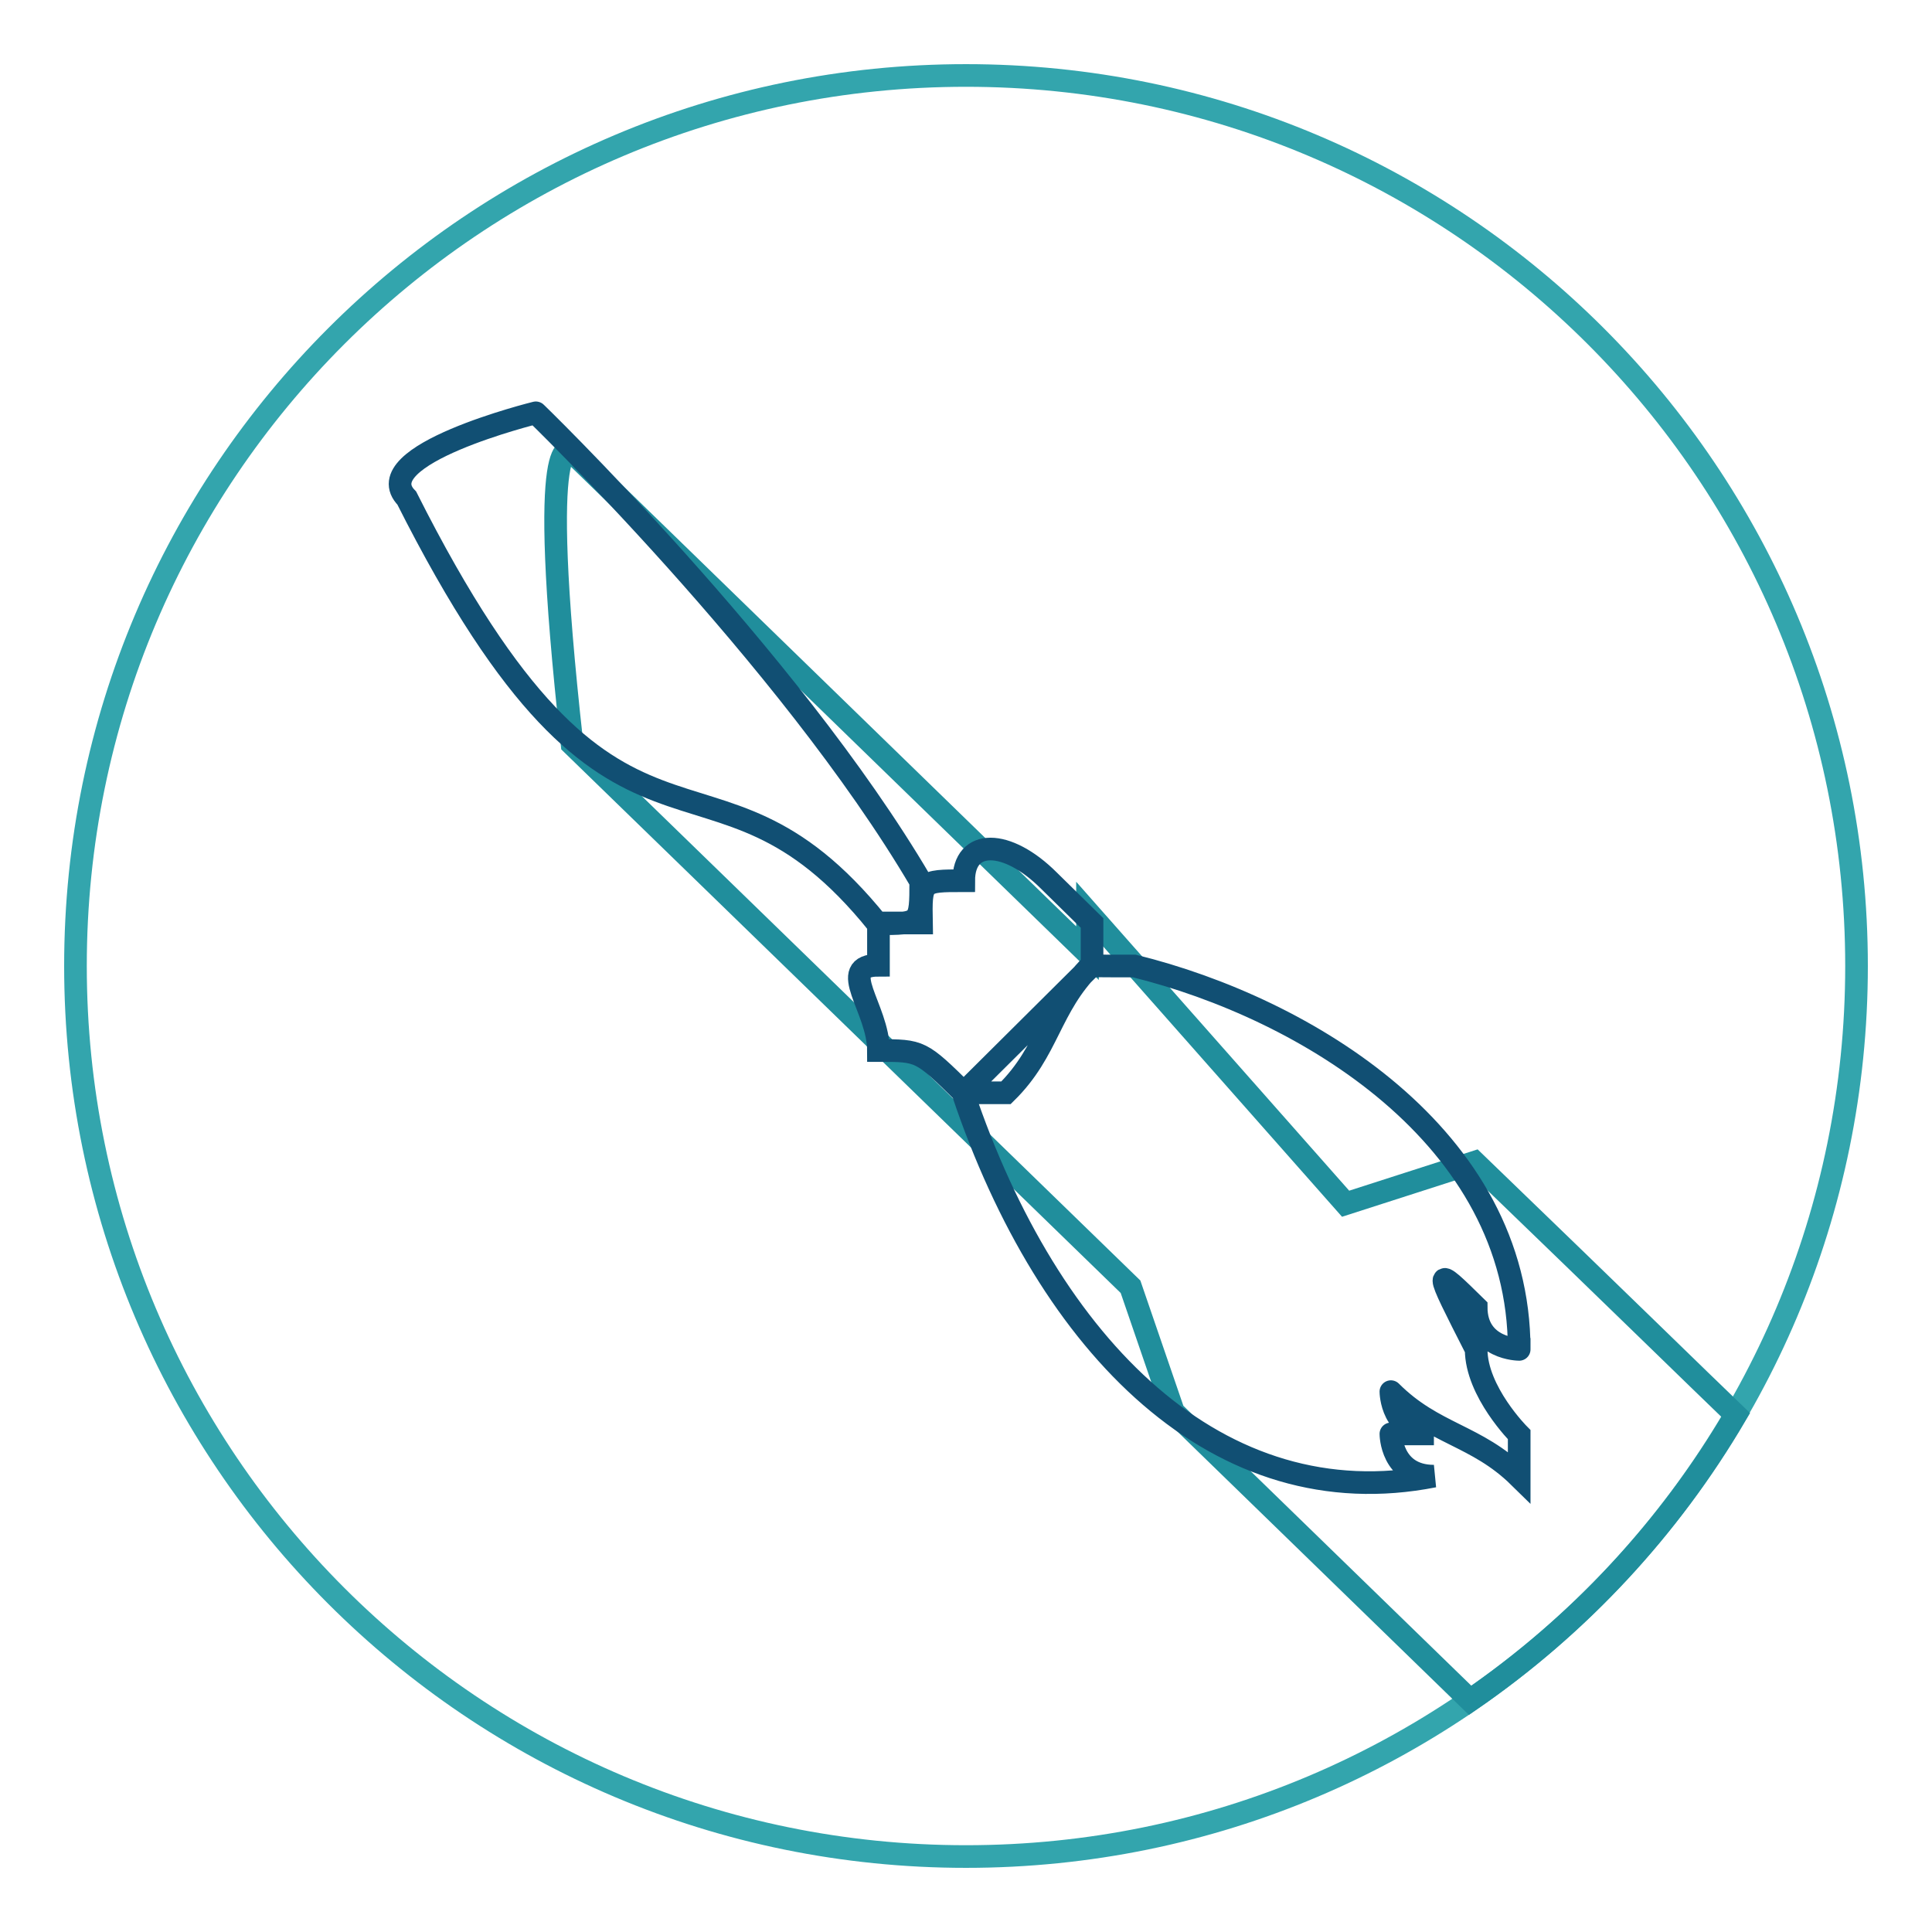 <?xml version="1.0" encoding="utf-8"?>
<!-- Svg Vector Icons : http://www.onlinewebfonts.com/icon -->
<!DOCTYPE svg PUBLIC "-//W3C//DTD SVG 1.1//EN" "http://www.w3.org/Graphics/SVG/1.1/DTD/svg11.dtd">
<svg version="1.1" xmlns="http://www.w3.org/2000/svg" xmlns:xlink="http://www.w3.org/1999/xlink" x="0px" y="0px" viewBox="0 0 256 256" enable-background="new 0 0 256 256" xml:space="preserve">
<g> <path stroke-width="3" fill-opacity="0" stroke="#33a5ad"  d="M10,128c0,65.2,52.8,118,118,118c65.2,0,118-52.8,118-118c0-65.2-52.8-118-118-118C62.8,10,10,62.8,10,128z "/> <path stroke-width="3" fill-opacity="0" stroke="#208e9c"  d="M230,187.5c-5.1-4.9-15-14.6-34.6-33.5l-17.1,5.5l-34.2-38.7v5.5L75.8,59.9c0,0-4.9-5.3,0,38.7l74,71.9 l5.7,16.6l39.3,38.2C209.2,215.4,221.2,202.5,230,187.5z"/> <path stroke-width="3" fill-opacity="0" stroke="#114f73"  d="M150.3,128c22.7,5.6,51,22.6,51,50.8c0,5.6,0,5.6,0,0c0,0-5.7,0-5.7-5.6c-5.7-5.6-5.7-5.6,0,5.6 c0,5.6,5.7,11.3,5.7,11.3v5.6c-5.7-5.6-11.3-5.6-17-11.3c-5.7-5.6-5.7-5.6,0,0c0,0,0,5.6,5.7,5.6h-5.7c-5.7-5.6-5.7-5.6,0,0 c0,0,0,5.6,5.7,5.6c-28.4,5.6-51-16.9-62.4-50.8h5.7c5.7-5.6,5.7-11.3,11.3-16.9C144.7,128,144.7,128,150.3,128L150.3,128z  M127.7,116.7c0-5.6,5.7-5.6,11.3,0l5.7,5.6v5.6l-17,16.9c-5.7-5.6-5.7-5.6-11.3-5.6c0-5.6-5.7-11.3,0-11.3v-5.6h5.7 C122,116.7,122,116.7,127.7,116.7z M71,54.7c-1-1,33.5,32.3,51,62.1c0,5.6,0,5.6-5.7,5.6c-22.7-28.2-34,0-62.4-56.4 C48.3,60.3,71,54.7,71,54.7z"/></g>
</svg>